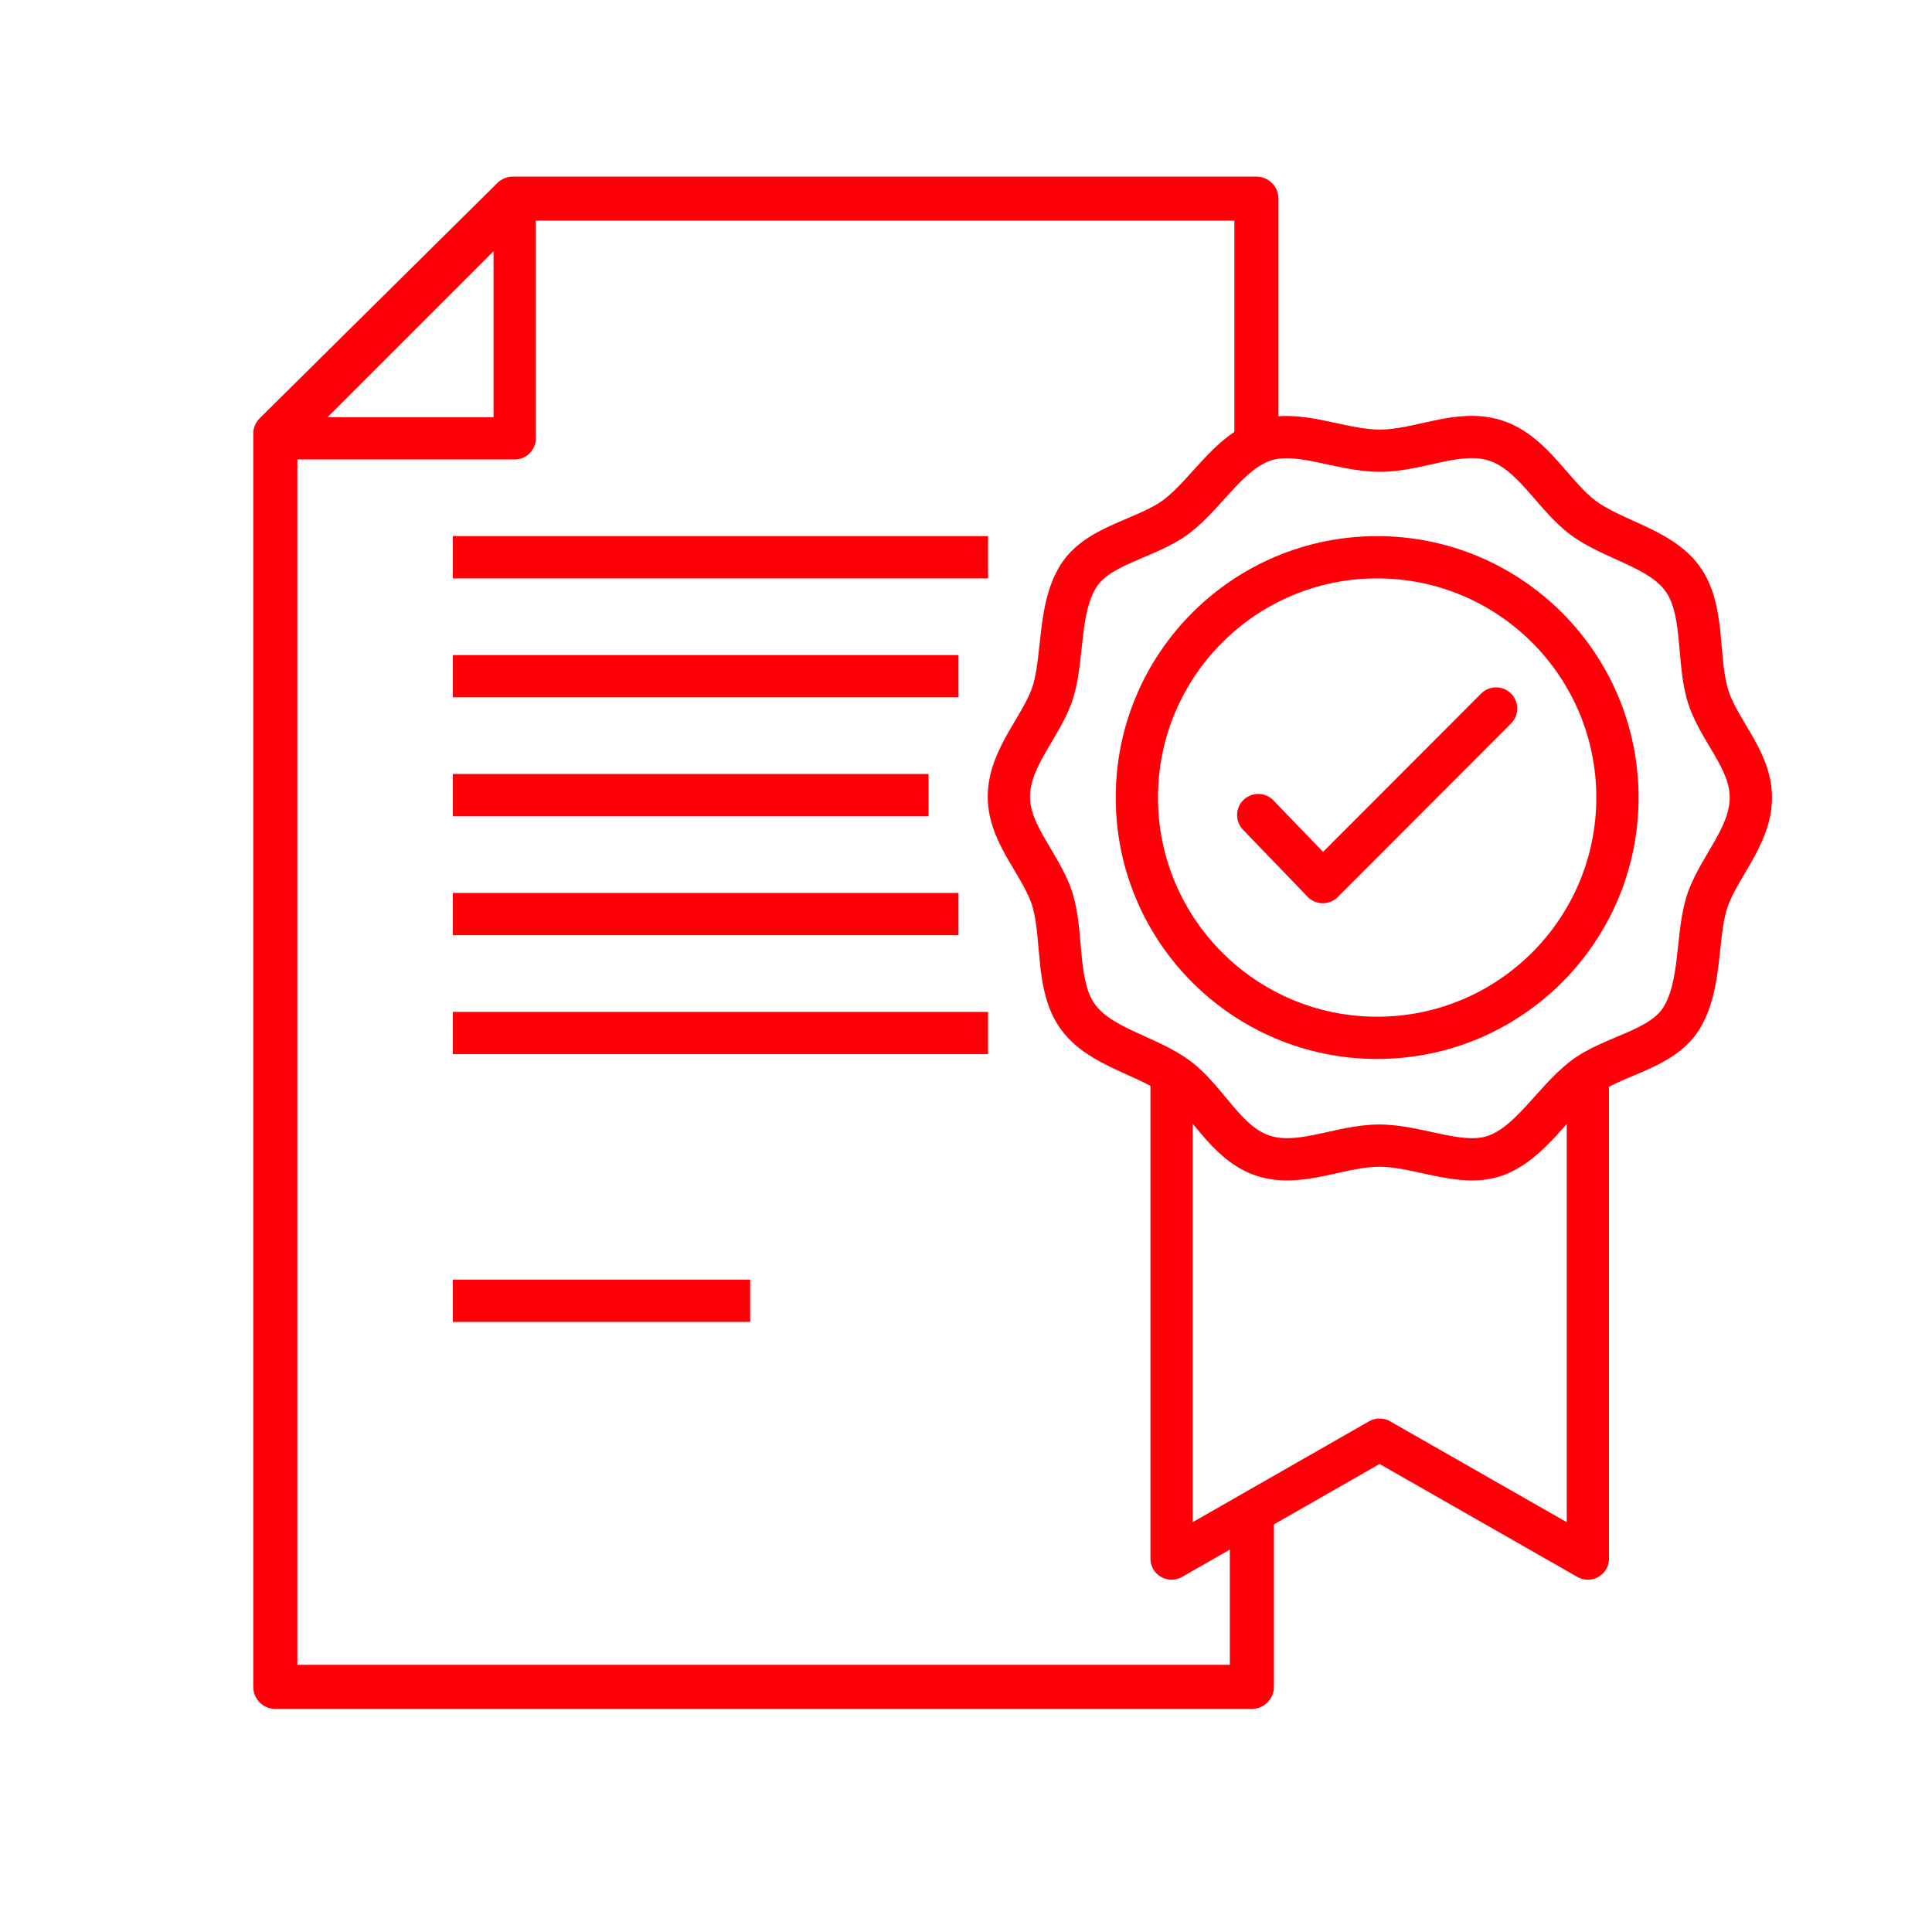 <svg id="a2aa5926-da73-4180-92bd-6dd6d12e4d55" data-name="Layer 1" xmlns="http://www.w3.org/2000/svg" viewBox="0 0 64 64"><defs><style>.a233f485-19e1-49b7-9ff2-db66524485fa{fill:none;stroke:#FF0008;stroke-linejoin:round;stroke-width:1.4px}</style></defs><path class="a233f485-19e1-49b7-9ff2-db66524485fa" d="M31.75 30.28H15M30.76 26.34H15M31.75 22.4H15M32.73 18.46H15M32.73 34.22H15M24.85 43.09H15M52.6 35.59v16.04l-6.9-3.94-6.89 3.94v-16.2"/><path class="a233f485-19e1-49b7-9ff2-db66524485fa" d="M58 26.42c0 1.32-1.15 2.39-1.48 3.54s-.16 2.7-.82 3.77-2.3 1.23-3.28 2-1.73 2.14-2.88 2.55-2.54-.33-3.85-.33-2.63.74-3.86.33S40 36.44 39 35.7s-2.54-1-3.28-2-.5-2.54-.82-3.77-1.48-2.22-1.48-3.54 1.15-2.38 1.48-3.53.16-2.71.82-3.77 2.3-1.24 3.28-2 1.7-2.09 2.85-2.49 2.54.33 3.86.33 2.62-.74 3.85-.33 1.89 1.81 2.88 2.55 2.54 1 3.28 2 .5 2.54.82 3.77S58 25.11 58 26.42z"/><circle class="a233f485-19e1-49b7-9ff2-db66524485fa" cx="45.62" cy="26.42" r="7.96"/><path class="a233f485-19e1-49b7-9ff2-db66524485fa" d="M9.16 14.52h7.89V6.63l-7.89 7.89z"/><path stroke-linecap="round" stroke-width="1.4" stroke="#FF0008" stroke-linejoin="round" fill="none" d="M41.68 27l2.14 2.22 5.74-5.75"/><path fill="none" d="M7.52 4.58h52.55v52.55H7.52z"/><path stroke-width="1.46" stroke="#FF0008" stroke-linejoin="round" fill="none" d="M41.47 49.89v5.99H9.12V14.37l7.87-7.79h24.63v8.06"/></svg>